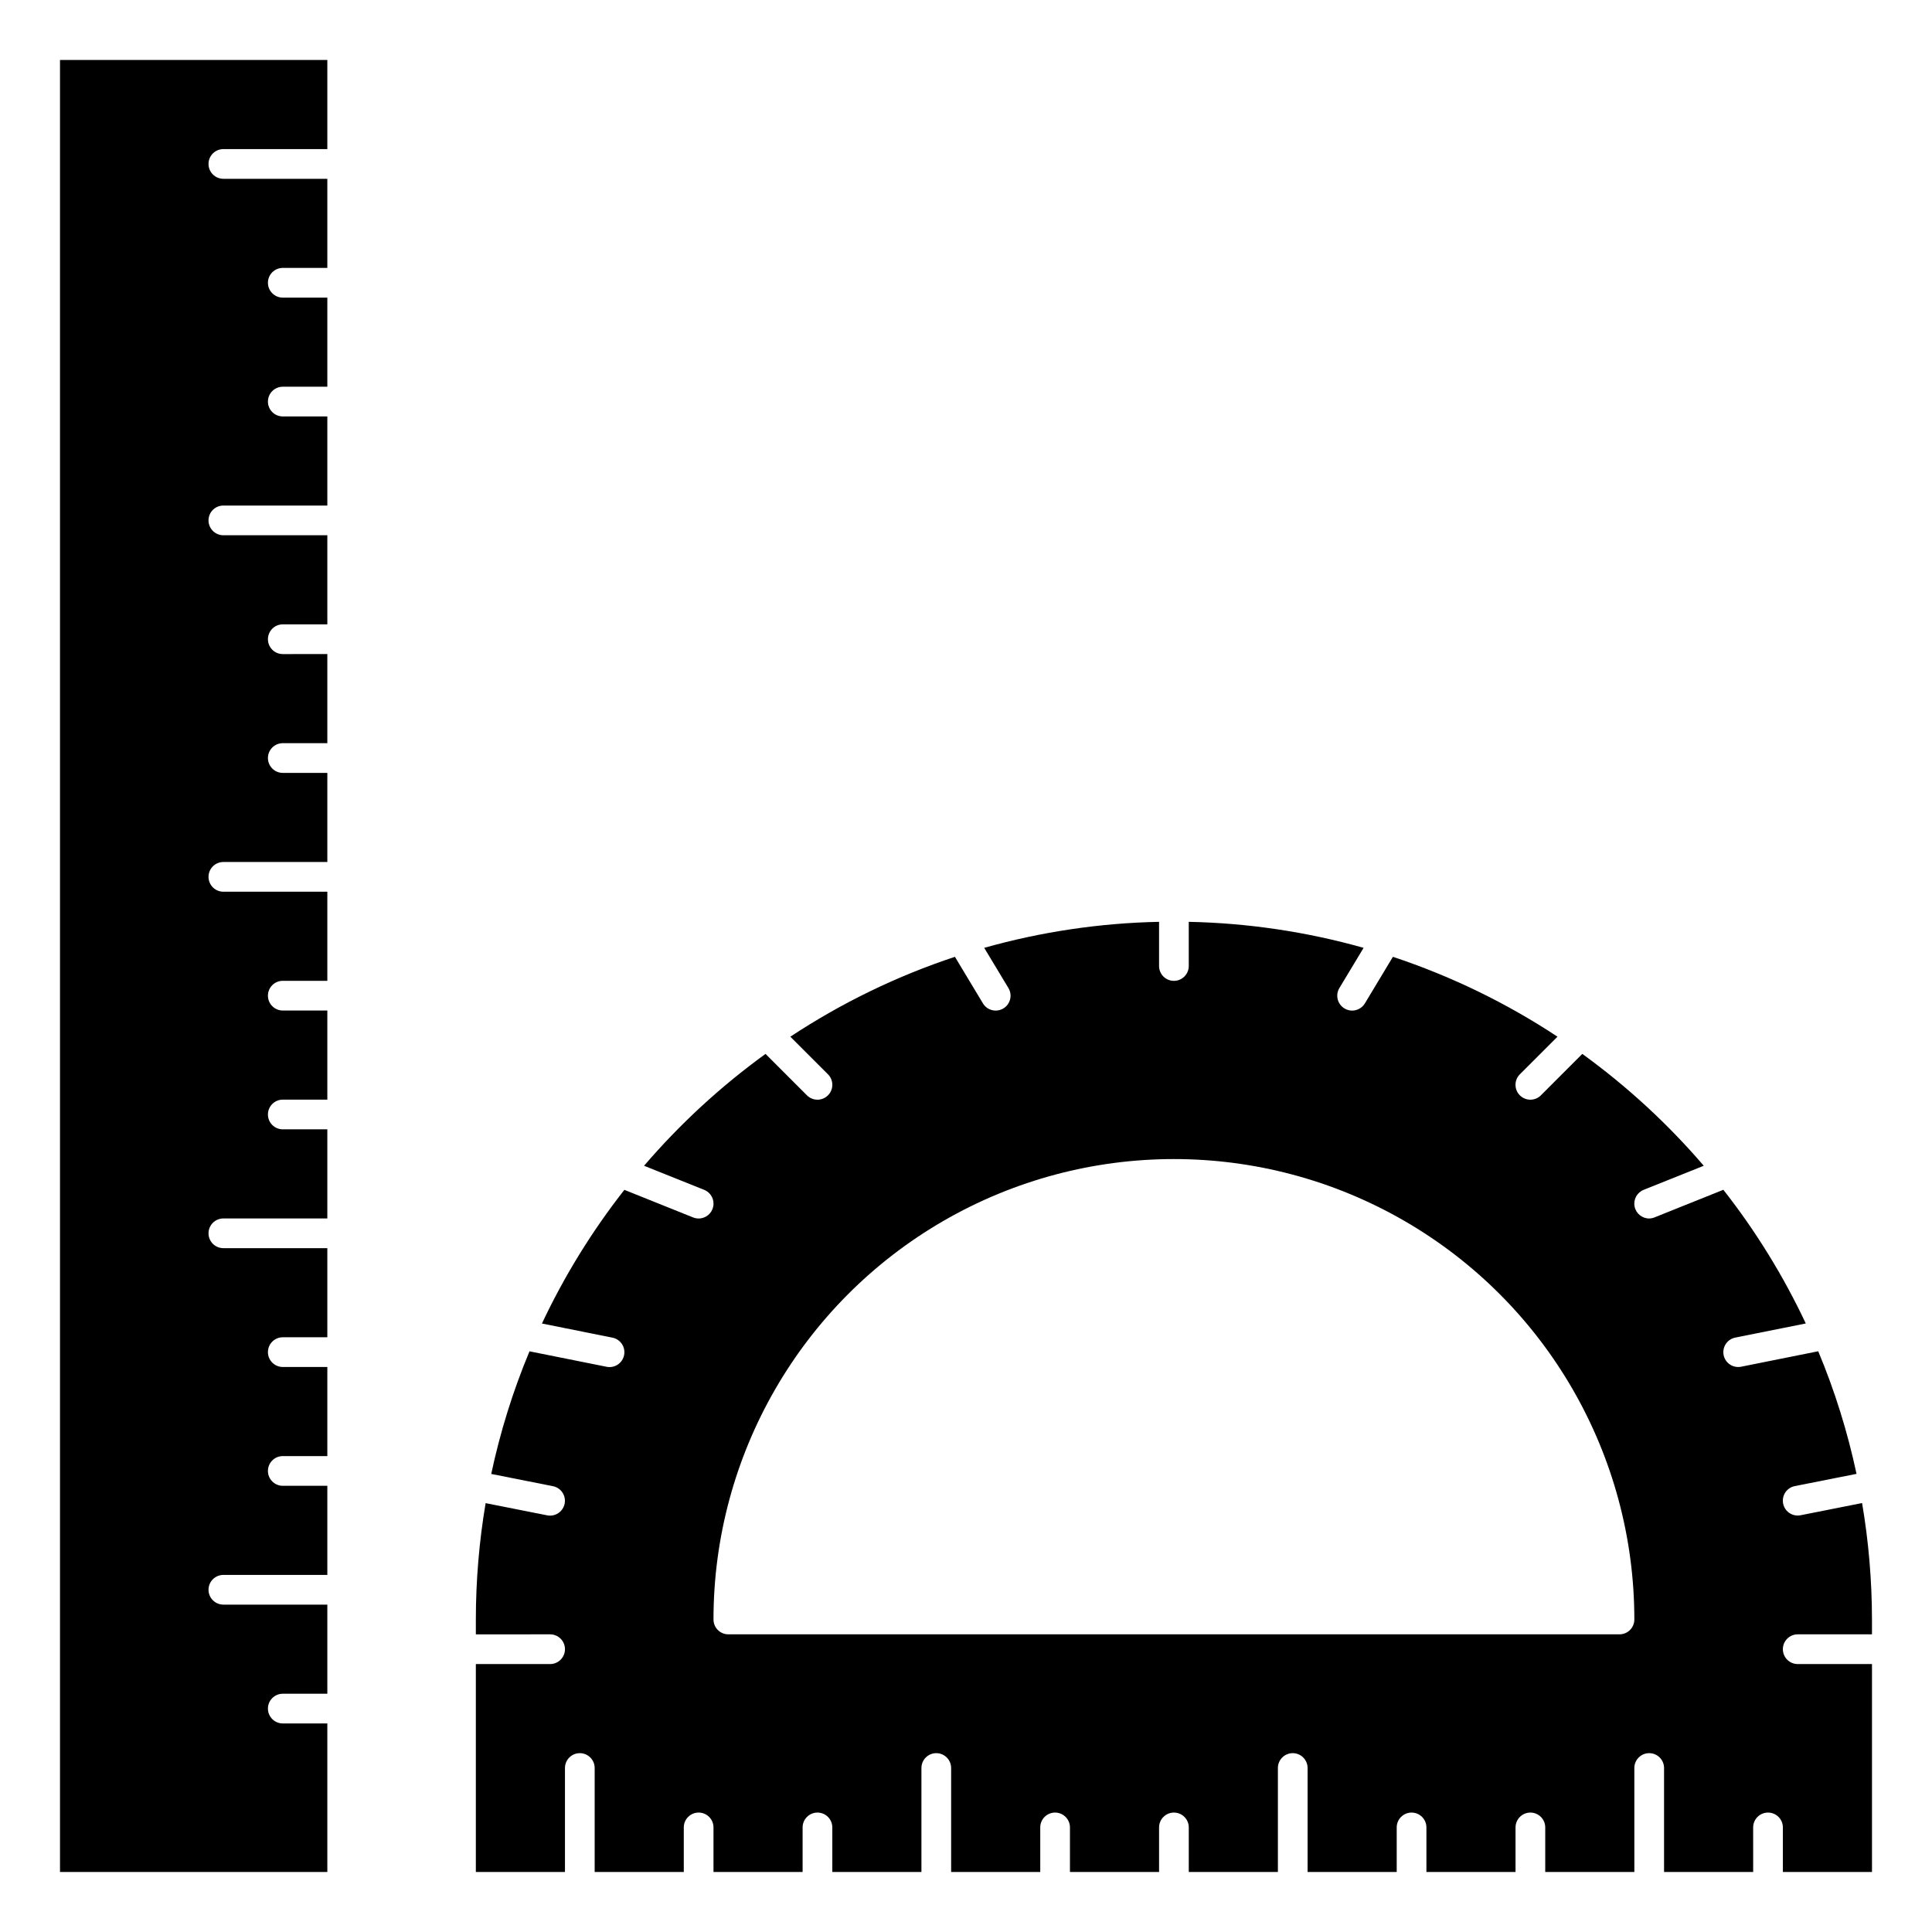 <?xml version="1.0" encoding="UTF-8"?>
<!-- The Best Svg Icon site in the world: iconSvg.co, Visit us! https://iconsvg.co -->
<svg fill="#000000" width="800px" height="800px" version="1.1" viewBox="144 144 512 512" xmlns="http://www.w3.org/2000/svg">
 <g>
  <path d="m621.2 545.55c-0.258 0.055-0.523 0.082-0.789 0.082-2.019 0-3.715-1.531-3.918-3.543-0.203-2.012 1.148-3.852 3.133-4.254l16.375-3.25h-0.004c-2.367-11.121-5.762-21.996-10.145-32.488l-20.422 4.094c-0.258 0.055-0.523 0.082-0.785 0.078-2.023 0.004-3.719-1.527-3.922-3.539-0.203-2.012 1.152-3.852 3.133-4.254l18.695-3.746c-5.922-12.594-13.25-24.477-21.844-35.426l-18.215 7.305v0.004c-0.457 0.184-0.945 0.285-1.441 0.297-1.887 0.004-3.512-1.332-3.871-3.188-0.359-1.852 0.648-3.699 2.398-4.402l15.934-6.383c-9.531-11.109-20.332-21.059-32.188-29.645l-10.973 10.98c-1.539 1.539-4.035 1.539-5.574 0-1.539-1.539-1.539-4.035 0-5.574l9.973-9.965c-13.543-8.945-28.211-16.062-43.617-21.168l-7.422 12.336h-0.004c-1.121 1.863-3.543 2.469-5.406 1.344-1.867-1.121-2.469-3.543-1.348-5.406l6.414-10.652h0.004c-15.09-4.258-30.66-6.574-46.336-6.894v11.707c0 2.172-1.762 3.934-3.938 3.934-2.172 0-3.934-1.762-3.934-3.934v-11.707c-15.676 0.32-31.246 2.637-46.336 6.894l6.414 10.652c1.125 1.863 0.52 4.285-1.344 5.406-1.867 1.125-4.289 0.52-5.41-1.344l-7.422-12.336c-15.406 5.106-30.074 12.223-43.617 21.168l9.973 9.965c1.539 1.539 1.539 4.035 0 5.574-1.539 1.539-4.035 1.539-5.574 0l-10.973-10.98c-11.855 8.586-22.66 18.535-32.191 29.645l15.934 6.383c1.754 0.703 2.758 2.551 2.398 4.402-0.359 1.855-1.98 3.191-3.871 3.188-0.504 0-1-0.098-1.469-0.281l-18.211-7.309c-8.59 10.949-15.918 22.832-21.844 35.426l18.695 3.746c1.984 0.402 3.336 2.242 3.133 4.254-0.203 2.012-1.898 3.543-3.918 3.539-0.266 0.004-0.527-0.023-0.789-0.078l-20.422-4.094h0.004c-4.383 10.496-7.773 21.375-10.141 32.496l16.375 3.25c1.98 0.402 3.336 2.242 3.133 4.254-0.203 2.012-1.898 3.543-3.922 3.543-0.262 0-0.527-0.027-0.785-0.082l-16.289-3.227c-1.719 10.188-2.586 20.504-2.59 30.836v3.938l19.68-0.004c2.176 0 3.938 1.766 3.938 3.938 0 2.176-1.762 3.938-3.938 3.938h-19.68v55.105h23.617v-27.555c0-2.172 1.762-3.938 3.938-3.938 2.172 0 3.934 1.766 3.934 3.938v27.551h23.617v-11.805c0-2.176 1.762-3.938 3.934-3.938 2.176 0 3.938 1.762 3.938 3.938v11.809h23.617v-11.809c0-2.176 1.762-3.938 3.934-3.938 2.176 0 3.938 1.762 3.938 3.938v11.809h23.617v-27.555c0-2.172 1.762-3.938 3.934-3.938 2.176 0 3.938 1.766 3.938 3.938v27.551h23.617v-11.805c0-2.176 1.762-3.938 3.934-3.938 2.176 0 3.938 1.762 3.938 3.938v11.809h23.617v-11.809c0-2.176 1.762-3.938 3.934-3.938 2.176 0 3.938 1.762 3.938 3.938v11.809h23.617v-27.555c0-2.172 1.762-3.938 3.934-3.938 2.176 0 3.938 1.766 3.938 3.938v27.551h23.617v-11.805c0-2.176 1.762-3.938 3.934-3.938 2.176 0 3.938 1.762 3.938 3.938v11.809h23.617v-11.809c0-2.176 1.762-3.938 3.934-3.938 2.176 0 3.938 1.762 3.938 3.938v11.809h23.617l-0.004-27.555c0-2.172 1.766-3.938 3.938-3.938 2.176 0 3.938 1.766 3.938 3.938v27.551h23.617l-0.004-11.805c0-2.176 1.766-3.938 3.938-3.938 2.176 0 3.938 1.762 3.938 3.938v11.809h23.617v-55.105h-19.684c-2.172 0-3.934-1.762-3.934-3.938 0-2.172 1.762-3.938 3.934-3.938h19.68v-3.934c-0.012-10.34-0.887-20.664-2.621-30.859zm-48.02 31.566h-236.16c-2.176 0-3.938-1.762-3.938-3.934 0-43.594 23.258-83.875 61.008-105.67 37.754-21.797 84.266-21.797 122.02 0 37.754 21.793 61.008 62.074 61.008 105.67 0 1.043-0.414 2.043-1.152 2.781-0.738 0.738-1.738 1.152-2.781 1.152z"/>
  <path d="m159.9 640.09h70.848v-39.359h-11.809c-2.172 0-3.934-1.762-3.934-3.934 0-2.176 1.762-3.938 3.934-3.938h11.809v-23.617h-27.551c-2.176 0-3.938-1.762-3.938-3.934 0-2.176 1.762-3.938 3.938-3.938h27.551v-23.617h-11.809c-2.172 0-3.934-1.762-3.934-3.934 0-2.176 1.762-3.938 3.934-3.938h11.809v-23.617h-11.809c-2.172 0-3.934-1.762-3.934-3.934 0-2.176 1.762-3.938 3.934-3.938h11.809v-23.617h-27.551c-2.176 0-3.938-1.762-3.938-3.934 0-2.176 1.762-3.938 3.938-3.938h27.551v-23.617h-11.809c-2.172 0-3.934-1.762-3.934-3.934 0-2.176 1.762-3.938 3.934-3.938h11.809v-23.617h-11.809c-2.172 0-3.934-1.762-3.934-3.934 0-2.176 1.762-3.938 3.934-3.938h11.809v-23.617l-27.551 0.004c-2.176 0-3.938-1.766-3.938-3.938 0-2.176 1.762-3.938 3.938-3.938h27.551v-23.617l-11.809 0.004c-2.172 0-3.934-1.766-3.934-3.938 0-2.176 1.762-3.938 3.934-3.938h11.809v-23.617l-11.809 0.004c-2.172 0-3.934-1.766-3.934-3.938s1.762-3.938 3.934-3.938h11.809v-23.617l-27.551 0.004c-2.176 0-3.938-1.762-3.938-3.938 0-2.172 1.762-3.938 3.938-3.938h27.551v-23.617l-11.809 0.004c-2.172 0-3.934-1.762-3.934-3.938 0-2.172 1.762-3.938 3.934-3.938h11.809v-23.617l-11.809 0.004c-2.172 0-3.934-1.762-3.934-3.938 0-2.172 1.762-3.934 3.934-3.934h11.809v-23.617h-27.551c-2.176 0-3.938-1.762-3.938-3.938 0-2.172 1.762-3.934 3.938-3.934h27.551v-23.617h-70.848z"/>
 </g>
</svg>